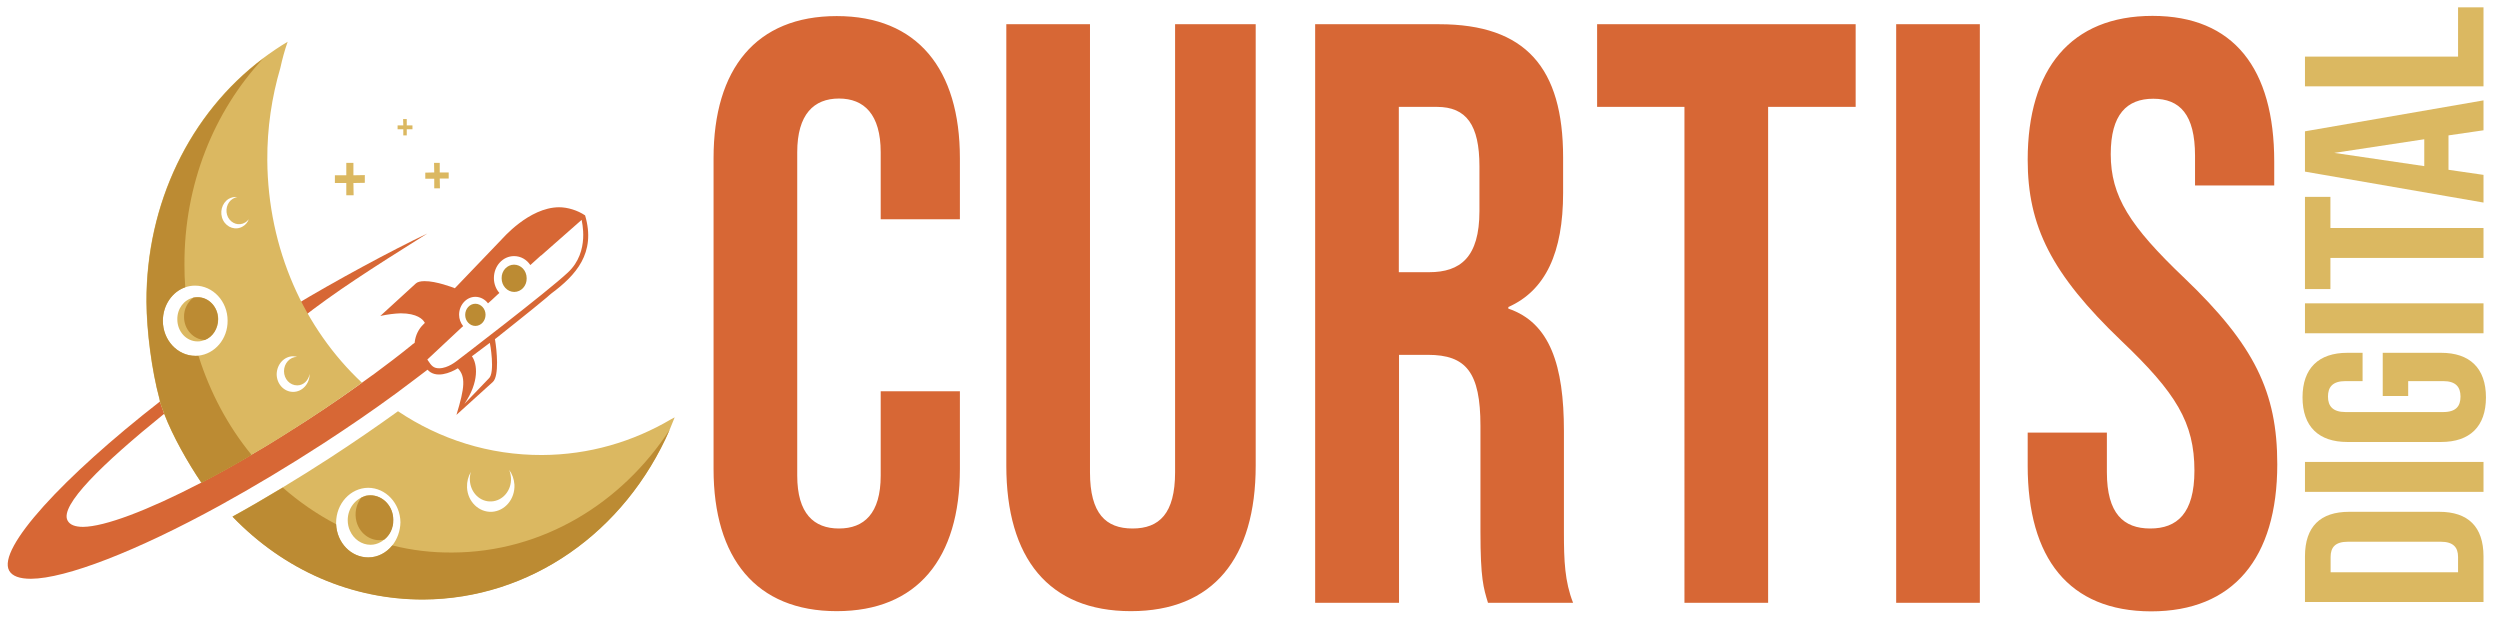 <?xml version="1.0" encoding="UTF-8"?>
<svg xmlns="http://www.w3.org/2000/svg" id="Layer_1" viewBox="0 0 1228 308.6">
  <style>
    .st2{display:inline}.st2,.st3{fill:#dbb861}.st4{fill:#d76735}.st5{fill:#bc8b33}.st6{display:inline}
  </style>
  <path d="M350.5 230.4V77.7c0-43.9 20.9-69.8 60.5-69.8s60.5 26 60.5 69.8v30h-38.9V74.8c0-18.7-8.2-26.4-20.5-26.4s-20.5 7.7-20.5 26.4v158.8c0 18.7 8.2 26 20.5 26s20.5-7.3 20.5-26v-41.4h38.9v38.2c0 43.9-20.9 69.8-60.5 69.8s-60.5-26-60.5-69.8zM494.3 228.7V11.9h41.1V232c0 20.3 7.8 27.6 20.9 27.6s20.9-7.3 20.9-27.6V11.9h39.6v216.8c0 45.5-20.9 71.5-61.3 71.5s-61.2-26-61.2-71.5zM646 11.9h60.9c42.6 0 60.9 21.5 60.9 65.4v17.5c0 29.2-8.6 47.9-26.9 56v.8c20.5 6.9 27.3 28 27.3 60.1v49.9c0 13.8.4 24 4.5 34.5h-41.8c-2.2-7.3-3.7-11.8-3.7-34.9v-52c0-26.4-7.1-34.9-25.8-34.9h-14.2v121.8H646V11.9zm56 121.8c15.3 0 24.7-7.3 24.7-30v-22c0-20.3-6.4-29.2-20.9-29.2h-18.7v81.2H702zM827.5 52.5h-43V11.9h127v40.6h-43v243.6h-41.1V52.5zM931.4 11.9h41.1v284.2h-41.1V11.9zM996 228.7v-16.2h38.9V232c0 20.3 8.2 27.6 21.3 27.6s21.7-7.3 21.7-28.4c0-23.6-9-38.2-35.9-63.8-34.4-32.9-46-56.4-46-88.9 0-44.7 21.3-70.7 61.3-70.7s59.8 26 59.8 71.5v11.8h-38.9V76.5c0-20.3-7.5-28-20.5-28s-20.9 7.7-20.9 27.2c0 20.7 9.3 35.3 36.2 60.9 34.4 32.9 45.6 56 45.6 91.4 0 46.3-21.7 72.3-62 72.3-40.4-.1-60.6-26.1-60.6-71.6z" class="st4"></path>
  <g>
    <path d="M1132.2 295.7v-22.4c0-14.7 7.6-21.9 21.7-21.9h44.3c14 0 21.7 7.2 21.7 21.9v22.4h-87.7zm75.2-22.1c0-4.7-2.3-7.5-8.5-7.5h-45.6c-6.3 0-8.5 2.8-8.5 7.5v7.5h62.6v-7.5zM1132.2 241.6v-14.7h87.7v14.7h-87.7zM1199.1 217.1H1153c-14 0-22-7.5-22-21.9 0-14.4 8-21.9 22-21.9h7.5v13.9h-8.4c-6.3 0-8.6 2.9-8.6 7.6s2.4 7.6 8.6 7.6h48c6.3 0 8.5-2.9 8.5-7.6s-2.3-7.6-8.5-7.6h-17.2v7.3h-12.5v-21.2h28.7c14 0 22 7.5 22 21.9 0 14.4-8 21.9-22 21.9zM1132.2 163.7V149h87.7v14.7h-87.7zM1144.7 126.7V142h-12.5V96.7h12.5V112h75.2v14.7h-75.2zM1202.7 66.5v16.9l17.2 2.5v13.6l-87.7-15.2V64.5l87.7-15.2V64l-17.2 2.5zm-11.9 1.9l-44.2 6.7 44.2 6.5V68.4zM1132.2 42.4V27.8h75.2V3.6h12.5v38.8h-87.7z" class="st3"></path>
  </g>
  <g>
    <path d="M143 211.9l1.2-2.1c-.1.1-.2.1-.3.2-.3.7-.6 1.3-.9 1.9z"></path>
    <path d="M209.9 114.7c-17.3 8.2-45.7 23.5-66 35.8.9 1.6 2.7 4.6 3.7 6.2 17-13.3 33.8-24.1 62.3-42z" class="st4"></path>
    <path d="M147.3 213.5c0 3.6 1.3-3 0 0z"></path>
    <path d="M173.6 80h-3.5v6.1h-5.6v3.8h5.6v6h3.6l-.1-6 5.6-.1V86l-5.6.1zM220.4 84.7H216V80h-2.8l.1 4.7-4.4.1v3h4.4v4.7h2.8l-.1-4.8h4.4zM199.8 58.5H198l.1 3.1h-2.8v1.9h2.8v3h1.7v-3h2.8v-1.9h-2.8zM78.3 196.1l-.1.1c.1.3.2.7.3 1l.1-.1c-.1-.3-.2-.7-.3-1z" class="st3"></path>
    <path d="M226.4 212.2h.1-.1z" class="st4"></path>
    <path d="M252.5 130c-3.4 0-6.2 3-6.1 6.7 0 3.7 2.8 6.7 6.2 6.7 3.4 0 6.2-3 6.1-6.7 0-3.8-2.8-6.7-6.2-6.7z" class="st5"></path>
    <path d="M287.4 105.8c-3.7-2.5-8.6-4-12.8-4-14.9.1-28 15.7-28.2 15.8l-23 24-.4-.2c-.1 0-8.7-3.4-14.5-3.3-2 0-3.4.4-4.2 1.1l-17.5 16c3.7-.8 7-1.2 10-1.3 8.2 0 10.9 3.1 11.5 4.1l.4.6-.7.7c-2.3 2.2-3.9 5.3-4.3 8.8v.3l-.3.2c-.2.2-.5.4-.7.5 0 0 .9-.8-.6.5-5.8 4.7-12.2 9.6-19 14.6-.1 0-.1.1-.2.1-10.1 7.4-20.9 14.9-32.2 22.2-2 1.3-8 5.1-8 5.1-15.1 9.6-29.8 18.1-43.8 25.4-.1.1-.2.1-.3.2-26.2 13.6-47.2 21.5-57.8 21.6-3.9 0-6.5-1-7.6-3.1-4-7.3 16.8-27.7 47.5-52.5-.2-.5-.4-.9-.5-1.4-.6-1.5-1.1-3.1-1.6-4.6-47.5 37-80.1 72.3-74.1 83.1 1.5 2.7 5.1 4 10.7 4 17.1-.1 51.8-13.5 92.8-36 16.7-9.2 33.9-19.5 51-30.6 12-7.8 24-16 35.6-24.5 4.9-3.6 15.4-11.6 15.4-11.6 4 4.5 11.2 1.6 14.9-.7 3.9 4.1 3.4 9.5-.7 22.9l17.9-16.2c3.2-3 1.9-15.8 1.1-20.5l-.1-.5.4-.3c.2-.2 19.1-15.1 25.2-20.3.7-.6 1.4-1.3 2.2-1.9 11.8-8.8 22-19.7 16.5-38.3zm-47.3 80.1l-12 12.5c7.4-10.8 6.4-19.7 3.7-23.4l8.8-6.6c.1 0 2.7 14.8-.5 17.5zm38.9-52.1c-10 9.4-54.1 43.1-54.5 43.4-.2.1-4.4 3.7-8.8 3.7-2.8 0-3.8-1.3-5.4-3.7l-.4-.6 16.9-15.8.7-.6c-1.2-1.5-2-3.5-2-5.6 0-4.8 3.6-8.8 8-8.8 2.5 0 4.8 1.3 6.2 3.2l1.8-1.6 3-2.8.8-.7c-1.7-1.9-2.7-4.5-2.7-7.3 0-6 4.4-10.8 9.9-10.8 3.3 0 6.2 1.7 8 4.4l1-.9 4.2-3.8v.1l20-17.6c-.1.3 4.3 15.5-6.7 25.8z" class="st4"></path>
    <path d="M233.5 149.2c-2.8 0-5 2.5-5 5.5s2.3 5.4 5 5.4c2.8 0 5-2.5 5-5.5s-2.3-5.4-5-5.4z" class="st5"></path>
    <path d="M97 146c-.7 0-1.4.1-2 .2-4.6 1-8 5.4-7.9 10.7 0 6 4.5 10.9 10.1 10.8 1.2 0 2.3-.3 3.4-.7 3.8-1.5 6.6-5.6 6.6-10.3-.1-5.9-4.6-10.7-10.2-10.7zM182 243.3c-.7 0-1.4.1-2.1.2-.1 0-.2 0-.3.1-.1 0-.1.1-.2.1-4.9 1.3-8.6 6.1-8.6 11.8 0 1.9.4 3.7 1.1 5.2 1.8 4.1 5.7 6.9 10.1 6.9 1.8 0 3.5-.5 4.9-1.3.6-.3 1.2-.7 1.7-1.2 2.7-2.2 4.5-5.8 4.5-9.8.1-6.6-5-12-11.1-12z" class="st3"></path>
    <path d="M107.1 156.8c0-6-4.6-10.9-10.1-10.8-.7 0-1.4.1-2 .2-2.8 2.1-4.7 5.6-4.6 9.5 0 6.1 4.6 11.1 10.2 11.3 3.8-1.4 6.5-5.5 6.5-10.2zM193.2 255.4c0-6.7-5.1-12.1-11.3-12.1-.7 0-1.4.1-2.1.2-.1 0-.2 0-.3.1-.7.2-1.4.5-2.1.9-2.4 3.1-3.4 7.5-2.3 11.7 1.7 6.4 7.7 10.2 13.6 8.9 2.8-2.1 4.6-5.7 4.5-9.7z" class="st5"></path>
    <path d="M142.7 211.7s6-3.8 8-5.1c9.4-6.1 18.5-12.4 27.1-18.6-28.3-26.5-46.2-65.6-46.5-109.3-.1-15.8 2.2-31 6.4-45.3 1-4.6 2.2-8.9 3.6-12.9-4.2 2.5-8.3 5.3-12.2 8.2-35.9 27-57.4 71.3-57.2 119.6.1 14.1 2.5 33.3 6.4 47.7.1.4.2.7.3 1.1 0 0-.1 0-.1.1.5 1.6 1 3.1 1.6 4.6.2.5.4.9.5 1.4 4.3 11.2 11.6 24 18.3 33.9 8-4.2 16.2-8.7 24.6-13.7 6.3-3.6 12.7-7.5 19.2-11.7zM144 175c.7 0 1.3.2 1.9.3-3.5 0-6.4 3.2-6.4 7 0 3.9 2.9 7 6.5 7 3.1 0 5.5-2.4 6.1-5.6 0 4.8-3.6 8.8-8.1 8.8s-8.1-3.9-8.1-8.7c.1-4.9 3.7-8.8 8.1-8.8zm-46.6-.3c-.5 0-.9.1-1.4.1-8.8 0-16-7.7-16-17.2 0-7.7 4.6-14.3 11-16.5 1.5-.5 3.1-.8 4.8-.8 8.8 0 16 7.7 16 17.2.1 9-6.3 16.4-14.4 17.2zm21.9-63.5c-3.4 2.1-7.8.7-9.7-3-1.9-3.7-.7-8.4 2.7-10.5 1.4-.8 2.9-1.1 4.3-.9-.8.1-1.5.4-2.2.8-3 1.8-4 5.9-2.4 9.1 1.7 3.2 5.4 4.4 8.4 2.6.7-.4 1.3-1 1.8-1.6-.5 1.4-1.5 2.7-2.9 3.5zm210.4 94.7c-18.8 11.1-40.4 17.5-63.4 17.6-26 .1-50.2-7.7-70.8-21.5-10.7 7.7-21.9 15.4-33.3 22.8-7.7 5-15.5 9.9-23.3 14.6-8.3 5-16.5 9.8-24.7 14.3 25.4 26.4 58.7 40.8 93.8 40.7 52.3-.3 98.9-32.8 121-83.5.8-1.9 1.6-3.9 2.4-5.9-.6.3-1.1.6-1.7.9zm-137 62c-2.9 3.6-7.1 5.9-11.8 5.9-8.5 0-15.4-7.2-15.8-16.3v-.7c0-9.4 7-17.1 15.7-17.2 8.7 0 15.8 7.6 15.9 17-.1 4.3-1.6 8.3-4 11.3zm48.9-16.5c-6.4.3-11.9-5-12.2-12-.1-2.8.6-5.4 1.9-7.6-.4 1.3-.6 2.7-.5 4.1.3 6.1 5 10.7 10.6 10.4 5.6-.3 9.9-5.4 9.6-11.5-.1-1.4-.4-2.8-.9-4 1.5 2 2.4 4.5 2.6 7.3.3 7-4.6 12.9-11.1 13.3z" class="st3"></path>
    <path d="M222.3 271.4c-10.2.1-20.1-1.1-29.6-3.5-2.9 3.6-7.1 5.9-11.8 5.9-8.5 0-15.4-7.2-15.8-16.3-9.4-4.9-18.2-11-26.2-18-8.3 5-16.5 9.8-24.7 14.3 25.4 26.4 58.7 40.8 93.8 40.7 52.3-.3 98.9-32.8 121-83.5-23.6 36.3-62.6 60.2-106.7 60.4zM96 174.8c-8.8 0-16-7.7-16-17.2 0-7.7 4.6-14.3 11-16.5-.3-3.6-.4-7.3-.4-11-.2-39.6 14.6-75.5 38.6-101.3-35.9 27-57.4 71.3-57.2 119.6.1 14.1 2.5 33.3 6.4 47.7.1.4.2.7.3 1.1 0 0-.1 0-.1.1.5 1.6 1 3.1 1.6 4.6.2.5.4.9.5 1.4 4.3 11.2 11.6 24 18.3 33.9 8-4.2 16.2-8.7 24.6-13.7-11.5-14-20.4-30.6-26.1-48.7H96z" class="st5"></path>
  </g>
</svg>
